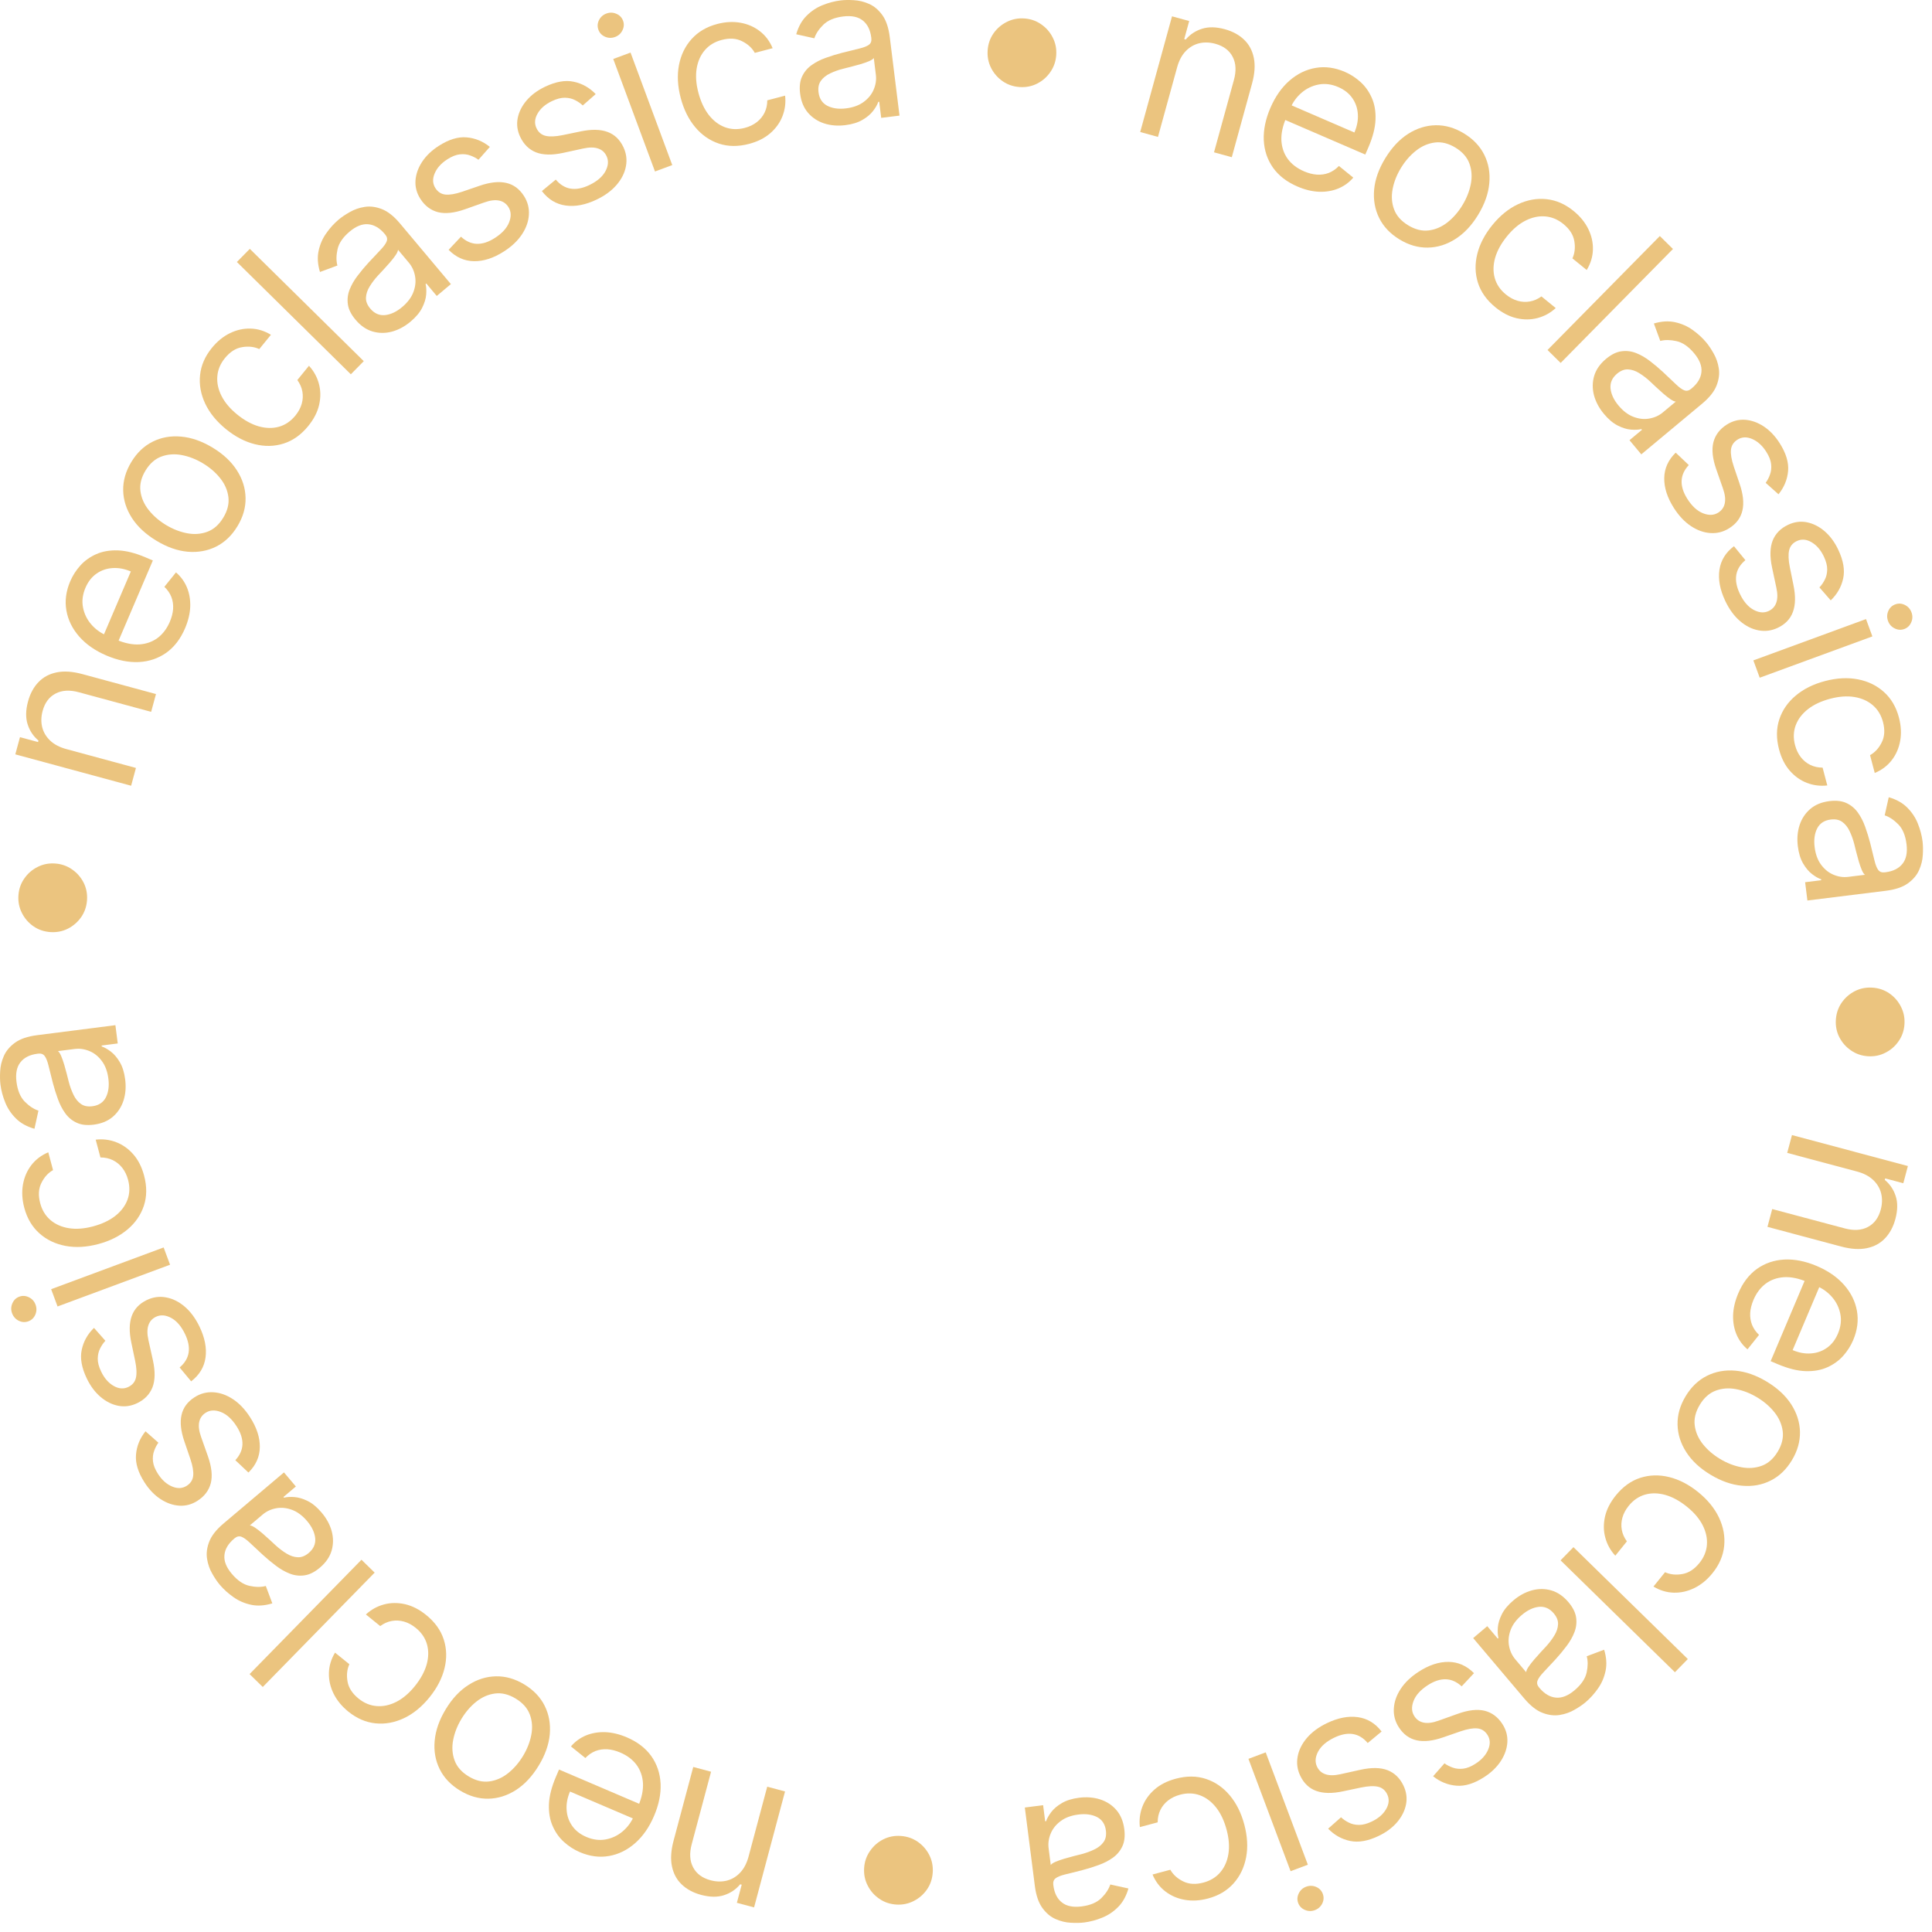 <?xml version="1.0" encoding="UTF-8"?> <svg xmlns="http://www.w3.org/2000/svg" width="154" height="154" viewBox="0 0 154 154" fill="none"><path d="M146.337 81.279C146.37 80.778 146.523 80.329 146.794 79.93C147.07 79.532 147.423 79.223 147.854 79.001C148.284 78.784 148.75 78.692 149.251 78.725C149.756 78.758 150.206 78.911 150.6 79.182C150.998 79.458 151.305 79.811 151.523 80.241C151.744 80.671 151.838 81.137 151.805 81.639C151.772 82.144 151.618 82.594 151.342 82.987C151.071 83.386 150.72 83.693 150.289 83.91C149.863 84.132 149.397 84.226 148.892 84.193C148.391 84.16 147.941 84.006 147.543 83.73C147.145 83.459 146.835 83.107 146.614 82.677C146.396 82.251 146.304 81.785 146.337 81.279Z" fill="#EBC47F"></path><path d="M148.018 93.381L142.459 91.897L142.838 90.478L152.079 92.944L151.713 94.316L150.269 93.93L150.237 94.051C150.649 94.393 150.938 94.822 151.105 95.339C151.276 95.858 151.268 96.466 151.082 97.164C150.915 97.789 150.64 98.303 150.258 98.703C149.881 99.105 149.398 99.367 148.811 99.49C148.228 99.614 147.544 99.571 146.757 99.361L140.885 97.793L141.264 96.374L147.04 97.915C147.766 98.109 148.382 98.071 148.888 97.803C149.397 97.535 149.74 97.072 149.916 96.414C150.037 95.961 150.047 95.53 149.945 95.12C149.843 94.715 149.631 94.359 149.308 94.054C148.986 93.749 148.556 93.525 148.018 93.381Z" fill="#EBC47F"></path><path d="M138.552 103.105C138.911 102.256 139.408 101.603 140.043 101.146C140.68 100.694 141.408 100.445 142.225 100.399C143.045 100.358 143.906 100.528 144.808 100.91C145.71 101.292 146.436 101.793 146.985 102.412C147.537 103.038 147.88 103.728 148.016 104.484C148.153 105.246 148.054 106.024 147.718 106.819C147.524 107.278 147.255 107.699 146.913 108.082C146.571 108.464 146.15 108.766 145.651 108.988C145.155 109.211 144.581 109.313 143.926 109.293C143.272 109.273 142.534 109.089 141.712 108.742L141.139 108.499L144.011 101.709L145.181 102.203L142.891 107.617C143.388 107.828 143.873 107.916 144.347 107.882C144.82 107.852 145.246 107.703 145.625 107.435C146.002 107.171 146.295 106.794 146.502 106.305C146.73 105.766 146.793 105.243 146.692 104.736C146.593 104.234 146.376 103.789 146.041 103.399C145.705 103.009 145.295 102.712 144.809 102.506L144.029 102.176C143.364 101.895 142.751 101.771 142.192 101.805C141.634 101.844 141.148 102.019 140.732 102.33C140.321 102.643 139.999 103.072 139.768 103.619C139.618 103.975 139.531 104.317 139.509 104.646C139.49 104.98 139.537 105.295 139.651 105.591C139.768 105.889 139.955 106.16 140.213 106.404L139.293 107.556C138.907 107.231 138.615 106.834 138.416 106.367C138.221 105.901 138.131 105.39 138.146 104.833C138.164 104.277 138.3 103.701 138.552 103.105Z" fill="#EBC47F"></path><path d="M134.357 111.3C134.802 110.559 135.368 110.016 136.056 109.669C136.742 109.325 137.496 109.187 138.317 109.255C139.137 109.325 139.97 109.615 140.817 110.124C141.671 110.637 142.323 111.24 142.774 111.932C143.223 112.628 143.457 113.359 143.476 114.126C143.493 114.896 143.279 115.651 142.834 116.392C142.389 117.132 141.824 117.674 141.138 118.017C140.45 118.364 139.695 118.501 138.872 118.428C138.047 118.359 137.207 118.067 136.353 117.554C135.506 117.046 134.86 116.444 134.415 115.751C133.967 115.061 133.735 114.33 133.719 113.56C133.7 112.793 133.913 112.04 134.357 111.3ZM135.489 111.979C135.151 112.542 135.017 113.091 135.088 113.627C135.158 114.163 135.375 114.659 135.74 115.116C136.105 115.573 136.562 115.965 137.11 116.295C137.658 116.624 138.221 116.843 138.799 116.953C139.377 117.063 139.921 117.024 140.431 116.837C140.941 116.649 141.364 116.274 141.702 115.712C142.04 115.15 142.172 114.599 142.098 114.061C142.024 113.523 141.803 113.024 141.435 112.566C141.066 112.107 140.608 111.713 140.06 111.384C139.512 111.055 138.951 110.836 138.376 110.728C137.802 110.62 137.261 110.661 136.755 110.851C136.249 111.041 135.827 111.417 135.489 111.979Z" fill="#EBC47F"></path><path d="M128.797 119.201C129.361 118.504 130.011 118.036 130.747 117.799C131.484 117.562 132.25 117.541 133.047 117.737C133.845 117.933 134.614 118.331 135.357 118.932C136.112 119.542 136.666 120.22 137.02 120.965C137.374 121.716 137.512 122.473 137.433 123.237C137.355 124.007 137.045 124.728 136.502 125.399C136.079 125.922 135.601 126.315 135.068 126.578C134.535 126.841 133.986 126.966 133.421 126.952C132.855 126.938 132.314 126.775 131.797 126.464L132.721 125.321C133.131 125.508 133.587 125.557 134.092 125.468C134.596 125.385 135.052 125.092 135.46 124.588C135.82 124.143 136.019 123.658 136.058 123.135C136.098 122.617 135.984 122.095 135.716 121.568C135.448 121.047 135.033 120.56 134.472 120.106C133.897 119.641 133.323 119.327 132.751 119.163C132.176 119.003 131.637 118.993 131.132 119.135C130.625 119.281 130.189 119.579 129.823 120.031C129.583 120.328 129.417 120.639 129.324 120.965C129.232 121.291 129.215 121.616 129.273 121.94C129.331 122.265 129.467 122.572 129.68 122.862L128.756 124.005C128.369 123.585 128.103 123.106 127.958 122.566C127.812 122.033 127.805 121.474 127.935 120.891C128.066 120.313 128.353 119.75 128.797 119.201Z" fill="#EBC47F"></path><path d="M133.508 133.294L124.393 124.375L125.42 123.324L134.536 132.243L133.508 133.294Z" fill="#EBC47F"></path><path d="M120.631 127.57C121.093 127.179 121.587 126.911 122.112 126.767C122.639 126.625 123.155 126.627 123.658 126.772C124.164 126.921 124.618 127.233 125.02 127.708C125.374 128.127 125.578 128.536 125.633 128.935C125.69 129.338 125.644 129.73 125.494 130.112C125.345 130.494 125.134 130.863 124.863 131.217C124.591 131.577 124.304 131.923 124.003 132.254C123.607 132.686 123.283 133.033 123.032 133.295C122.78 133.562 122.621 133.786 122.556 133.966C122.487 134.149 122.53 134.331 122.682 134.512L122.714 134.55C123.111 135.019 123.548 135.275 124.024 135.318C124.498 135.363 124.993 135.168 125.509 134.731C126.045 134.278 126.366 133.805 126.472 133.314C126.578 132.822 126.581 132.39 126.479 132.02L127.866 131.499C128.051 132.104 128.089 132.664 127.981 133.179C127.873 133.701 127.672 134.17 127.377 134.587C127.083 135.01 126.751 135.377 126.384 135.688C126.149 135.886 125.856 136.085 125.503 136.286C125.15 136.492 124.758 136.63 124.328 136.7C123.895 136.772 123.437 136.716 122.955 136.532C122.473 136.347 121.986 135.964 121.496 135.384L117.427 130.572L118.55 129.623L119.386 130.612L119.443 130.564C119.385 130.341 119.368 130.064 119.393 129.733C119.418 129.403 119.524 129.049 119.712 128.673C119.899 128.297 120.206 127.93 120.631 127.57ZM121.312 128.723C120.868 129.098 120.567 129.502 120.41 129.934C120.25 130.368 120.209 130.789 120.287 131.196C120.362 131.606 120.528 131.963 120.785 132.267L121.653 133.294C121.652 133.197 121.713 133.056 121.834 132.872C121.955 132.694 122.106 132.498 122.286 132.287C122.465 132.081 122.642 131.882 122.817 131.691C122.992 131.505 123.133 131.353 123.24 131.236C123.499 130.951 123.72 130.659 123.901 130.359C124.082 130.064 124.179 129.768 124.192 129.468C124.205 129.175 124.091 128.885 123.849 128.6C123.52 128.21 123.126 128.037 122.669 128.081C122.211 128.131 121.759 128.345 121.312 128.723Z" fill="#EBC47F"></path><path d="M114.233 141.586L115.139 140.555C115.328 140.695 115.547 140.808 115.795 140.895C116.043 140.987 116.319 141.016 116.623 140.982C116.928 140.948 117.259 140.815 117.618 140.583C118.11 140.265 118.446 139.887 118.627 139.449C118.807 139.016 118.786 138.627 118.563 138.282C118.364 137.975 118.096 137.805 117.758 137.772C117.42 137.738 116.976 137.815 116.425 138.003L115.043 138.481C114.212 138.772 113.505 138.851 112.921 138.719C112.339 138.592 111.866 138.247 111.503 137.686C111.206 137.226 111.072 136.729 111.103 136.195C111.13 135.663 111.311 135.141 111.646 134.627C111.982 134.114 112.461 133.655 113.085 133.252C113.904 132.722 114.697 132.461 115.464 132.47C116.231 132.478 116.907 132.778 117.492 133.369L116.51 134.419C116.118 134.059 115.698 133.871 115.248 133.855C114.794 133.842 114.315 133.999 113.809 134.326C113.234 134.698 112.857 135.115 112.676 135.578C112.495 136.046 112.515 136.453 112.739 136.798C112.919 137.077 113.167 137.247 113.484 137.309C113.804 137.375 114.196 137.324 114.661 137.157L116.203 136.605C117.051 136.303 117.766 136.224 118.348 136.367C118.928 136.516 119.398 136.867 119.756 137.421C120.049 137.875 120.181 138.358 120.152 138.871C120.12 139.386 119.946 139.886 119.632 140.371C119.314 140.859 118.873 141.285 118.308 141.65C117.513 142.164 116.777 142.393 116.098 142.338C115.416 142.284 114.794 142.034 114.233 141.586Z" fill="#EBC47F"></path><path d="M105.866 145.764L106.894 144.855C107.064 145.017 107.267 145.157 107.503 145.274C107.737 145.396 108.007 145.46 108.313 145.464C108.619 145.469 108.965 145.378 109.35 145.193C109.878 144.939 110.259 144.606 110.494 144.194C110.726 143.787 110.753 143.398 110.575 143.028C110.417 142.699 110.172 142.496 109.841 142.421C109.51 142.345 109.059 142.366 108.489 142.484L107.058 142.785C106.198 142.969 105.486 142.959 104.923 142.756C104.361 142.556 103.936 142.155 103.646 141.553C103.408 141.059 103.338 140.549 103.435 140.024C103.528 139.5 103.773 139.004 104.17 138.536C104.567 138.069 105.101 137.674 105.77 137.352C106.649 136.929 107.469 136.769 108.228 136.874C108.988 136.978 109.621 137.36 110.127 138.019L109.022 138.938C108.679 138.532 108.285 138.293 107.84 138.221C107.392 138.151 106.897 138.247 106.354 138.508C105.737 138.805 105.31 139.172 105.073 139.608C104.835 140.05 104.804 140.456 104.983 140.827C105.127 141.126 105.352 141.326 105.659 141.427C105.967 141.532 106.363 141.531 106.845 141.423L108.444 141.068C109.323 140.876 110.042 140.886 110.601 141.101C111.159 141.321 111.581 141.728 111.867 142.323C112.101 142.81 112.172 143.305 112.078 143.811C111.982 144.318 111.747 144.793 111.375 145.235C110.998 145.678 110.507 146.046 109.901 146.338C109.049 146.748 108.289 146.883 107.623 146.743C106.953 146.605 106.367 146.279 105.866 145.764Z" fill="#EBC47F"></path><path d="M100.889 139.681L104.249 148.636L102.873 149.153L99.513 140.198L100.889 139.681ZM104.109 150.391C104.377 150.291 104.643 150.295 104.906 150.405C105.165 150.516 105.343 150.7 105.439 150.957C105.535 151.213 105.522 151.468 105.4 151.723C105.274 151.978 105.078 152.156 104.809 152.257C104.541 152.358 104.278 152.352 104.019 152.241C103.756 152.131 103.576 151.948 103.48 151.692C103.384 151.435 103.398 151.179 103.524 150.923C103.646 150.669 103.841 150.492 104.109 150.391Z" fill="#EBC47F"></path><path d="M93.722 141.781C94.589 141.549 95.389 141.555 96.124 141.797C96.859 142.039 97.491 142.474 98.019 143.102C98.548 143.73 98.935 144.505 99.182 145.428C99.432 146.366 99.481 147.241 99.328 148.051C99.171 148.866 98.836 149.559 98.323 150.13C97.806 150.706 97.131 151.105 96.297 151.328C95.647 151.502 95.029 151.538 94.444 151.436C93.858 151.335 93.341 151.112 92.892 150.767C92.444 150.423 92.102 149.973 91.868 149.417L93.288 149.038C93.508 149.43 93.849 149.739 94.308 149.964C94.765 150.194 95.306 150.226 95.932 150.059C96.486 149.911 96.932 149.637 97.272 149.237C97.609 148.842 97.825 148.353 97.918 147.769C98.009 147.191 97.961 146.553 97.775 145.855C97.584 145.141 97.306 144.549 96.94 144.08C96.57 143.611 96.139 143.286 95.648 143.103C95.153 142.922 94.624 142.906 94.063 143.056C93.694 143.155 93.376 143.308 93.109 143.517C92.843 143.725 92.638 143.978 92.493 144.274C92.349 144.571 92.278 144.899 92.279 145.259L90.859 145.638C90.794 145.072 90.861 144.527 91.061 144.005C91.259 143.489 91.582 143.033 92.031 142.638C92.477 142.249 93.04 141.963 93.722 141.781Z" fill="#EBC47F"></path><path d="M86.009 143.299C86.61 143.222 87.17 143.266 87.689 143.43C88.209 143.598 88.64 143.879 88.984 144.275C89.328 144.675 89.539 145.183 89.618 145.801C89.688 146.344 89.637 146.799 89.466 147.164C89.296 147.533 89.043 147.837 88.71 148.076C88.376 148.316 88 148.51 87.579 148.66C87.156 148.815 86.727 148.949 86.294 149.063C85.727 149.211 85.266 149.327 84.913 149.409C84.556 149.497 84.301 149.599 84.148 149.714C83.992 149.831 83.928 150.006 83.958 150.241L83.965 150.29C84.043 150.9 84.27 151.352 84.647 151.647C85.019 151.942 85.541 152.047 86.212 151.962C86.908 151.873 87.434 151.65 87.791 151.295C88.147 150.94 88.383 150.579 88.5 150.213L89.947 150.53C89.773 151.138 89.501 151.629 89.13 152.003C88.756 152.381 88.332 152.666 87.858 152.856C87.381 153.051 86.904 153.179 86.426 153.24C86.121 153.279 85.766 153.287 85.362 153.263C84.953 153.244 84.55 153.147 84.151 152.972C83.747 152.798 83.394 152.502 83.089 152.085C82.785 151.667 82.584 151.082 82.488 150.328L81.689 144.078L83.147 143.891L83.311 145.176L83.385 145.166C83.457 144.948 83.594 144.707 83.794 144.442C83.995 144.178 84.276 143.939 84.638 143.726C85 143.512 85.457 143.37 86.009 143.299ZM85.954 144.637C85.377 144.711 84.906 144.886 84.54 145.163C84.169 145.441 83.906 145.772 83.75 146.156C83.59 146.54 83.535 146.93 83.586 147.325L83.756 148.66C83.808 148.578 83.936 148.492 84.138 148.404C84.336 148.32 84.569 148.238 84.835 148.158C85.097 148.082 85.354 148.012 85.605 147.946C85.852 147.885 86.053 147.834 86.207 147.794C86.579 147.696 86.923 147.57 87.238 147.417C87.55 147.268 87.793 147.072 87.967 146.828C88.137 146.589 88.198 146.284 88.151 145.913C88.086 145.407 87.85 145.048 87.442 144.836C87.031 144.629 86.534 144.563 85.954 144.637Z" fill="#EBC47F"></path><path d="M71.794 146.344C72.295 146.377 72.745 146.529 73.143 146.801C73.541 147.076 73.851 147.429 74.072 147.86C74.289 148.29 74.381 148.756 74.349 149.257C74.315 149.763 74.163 150.212 73.892 150.606C73.616 151.004 73.263 151.312 72.833 151.529C72.402 151.75 71.936 151.845 71.435 151.812C70.93 151.778 70.48 151.624 70.086 151.349C69.688 151.077 69.38 150.726 69.163 150.296C68.942 149.869 68.847 149.404 68.88 148.898C68.913 148.397 69.068 147.947 69.344 147.549C69.615 147.151 69.966 146.841 70.397 146.62C70.823 146.403 71.289 146.311 71.794 146.344Z" fill="#EBC47F"></path><path d="M59.671 147.978L61.155 142.419L62.575 142.798L60.108 152.039L58.736 151.673L59.122 150.229L59.002 150.197C58.66 150.609 58.23 150.898 57.713 151.065C57.195 151.236 56.587 151.228 55.889 151.042C55.263 150.875 54.75 150.6 54.349 150.219C53.947 149.841 53.685 149.358 53.562 148.771C53.439 148.188 53.482 147.504 53.692 146.717L55.259 140.846L56.679 141.225L55.137 147C54.943 147.726 54.981 148.342 55.25 148.848C55.518 149.357 55.98 149.7 56.638 149.876C57.091 149.997 57.523 150.007 57.932 149.905C58.338 149.803 58.693 149.591 58.998 149.268C59.303 148.946 59.528 148.516 59.671 147.978Z" fill="#EBC47F"></path><path d="M49.964 138.483C50.811 138.845 51.462 139.345 51.917 139.982C52.367 140.621 52.613 141.349 52.656 142.166C52.694 142.986 52.52 143.847 52.135 144.747C51.75 145.648 51.247 146.372 50.625 146.919C49.998 147.468 49.306 147.809 48.549 147.941C47.787 148.076 47.009 147.974 46.215 147.635C45.757 147.439 45.338 147.169 44.956 146.826C44.575 146.482 44.274 146.06 44.055 145.56C43.833 145.064 43.734 144.489 43.756 143.834C43.778 143.18 43.965 142.443 44.316 141.622L44.56 141.05L51.34 143.947L50.841 145.115L45.435 142.805C45.223 143.301 45.133 143.786 45.165 144.261C45.194 144.733 45.341 145.16 45.607 145.54C45.87 145.918 46.245 146.212 46.734 146.421C47.272 146.651 47.795 146.716 48.303 146.617C48.804 146.52 49.251 146.305 49.642 145.971C50.033 145.637 50.332 145.227 50.539 144.742L50.872 143.964C51.156 143.3 51.282 142.688 51.251 142.128C51.214 141.57 51.04 141.083 50.731 140.666C50.42 140.254 49.991 139.93 49.445 139.697C49.09 139.545 48.748 139.458 48.42 139.435C48.085 139.414 47.77 139.46 47.474 139.572C47.176 139.689 46.904 139.875 46.659 140.132L45.51 139.207C45.837 138.823 46.234 138.533 46.702 138.335C47.169 138.142 47.68 138.054 48.237 138.07C48.793 138.091 49.368 138.229 49.964 138.483Z" fill="#EBC47F"></path><path d="M41.794 134.267C42.532 134.715 43.074 135.283 43.418 135.972C43.759 136.659 43.894 137.413 43.824 138.235C43.75 139.054 43.457 139.886 42.945 140.731C42.429 141.583 41.824 142.234 41.13 142.682C40.433 143.128 39.701 143.359 38.934 143.375C38.163 143.389 37.409 143.173 36.67 142.725C35.932 142.278 35.392 141.711 35.051 141.024C34.707 140.334 34.572 139.578 34.648 138.756C34.721 137.931 35.015 137.092 35.532 136.24C36.043 135.395 36.647 134.751 37.342 134.309C38.034 133.864 38.765 133.634 39.535 133.62C40.302 133.604 41.055 133.82 41.794 134.267ZM41.11 135.397C40.549 135.057 40 134.921 39.464 134.989C38.927 135.057 38.43 135.273 37.972 135.636C37.514 136 37.12 136.455 36.788 137.002C36.457 137.548 36.236 138.111 36.123 138.688C36.011 139.266 36.048 139.81 36.234 140.321C36.42 140.831 36.793 141.256 37.354 141.596C37.915 141.936 38.465 142.07 39.004 141.998C39.542 141.926 40.041 141.707 40.502 141.34C40.962 140.973 41.357 140.516 41.688 139.97C42.02 139.423 42.24 138.862 42.35 138.288C42.46 137.714 42.421 137.174 42.233 136.667C42.045 136.16 41.671 135.736 41.11 135.397Z" fill="#EBC47F"></path><path d="M33.968 128.731C34.666 129.295 35.133 129.945 35.37 130.681C35.608 131.418 35.628 132.184 35.432 132.981C35.236 133.779 34.838 134.548 34.238 135.291C33.627 136.046 32.949 136.601 32.204 136.954C31.454 137.308 30.696 137.446 29.932 137.367C29.163 137.289 28.442 136.979 27.77 136.436C27.247 136.013 26.855 135.535 26.591 135.002C26.328 134.469 26.204 133.92 26.218 133.355C26.232 132.789 26.394 132.248 26.706 131.731L27.848 132.655C27.662 133.065 27.613 133.521 27.701 134.026C27.784 134.53 28.078 134.986 28.581 135.394C29.026 135.754 29.511 135.953 30.035 135.992C30.553 136.032 31.075 135.918 31.601 135.65C32.122 135.382 32.609 134.967 33.064 134.406C33.528 133.831 33.842 133.258 34.006 132.685C34.167 132.11 34.176 131.571 34.034 131.066C33.889 130.559 33.59 130.123 33.138 129.757C32.841 129.517 32.53 129.351 32.205 129.258C31.879 129.166 31.554 129.149 31.229 129.207C30.905 129.265 30.598 129.401 30.307 129.614L29.165 128.69C29.584 128.303 30.064 128.037 30.603 127.892C31.137 127.746 31.695 127.739 32.279 127.869C32.856 128 33.42 128.287 33.968 128.731Z" fill="#EBC47F"></path><path d="M19.894 133.442L28.813 124.327L29.863 125.354L20.945 134.47L19.894 133.442Z" fill="#EBC47F"></path><path d="M25.636 120.569C26.028 121.032 26.296 121.526 26.44 122.05C26.581 122.578 26.579 123.093 26.434 123.596C26.286 124.102 25.974 124.556 25.498 124.958C25.08 125.312 24.671 125.516 24.271 125.571C23.869 125.629 23.477 125.583 23.095 125.433C22.712 125.283 22.344 125.073 21.99 124.801C21.63 124.53 21.284 124.243 20.953 123.941C20.521 123.546 20.174 123.222 19.912 122.97C19.644 122.718 19.421 122.559 19.24 122.494C19.058 122.426 18.876 122.468 18.695 122.621L18.657 122.653C18.188 123.05 17.932 123.486 17.889 123.963C17.843 124.436 18.039 124.931 18.476 125.448C18.929 125.984 19.401 126.305 19.893 126.411C20.385 126.517 20.816 126.519 21.187 126.418L21.707 127.804C21.103 127.989 20.543 128.028 20.027 127.92C19.506 127.811 19.037 127.61 18.62 127.316C18.197 127.021 17.83 126.69 17.519 126.322C17.321 126.088 17.121 125.794 16.921 125.441C16.715 125.088 16.577 124.697 16.507 124.267C16.434 123.834 16.49 123.376 16.675 122.893C16.86 122.411 17.242 121.925 17.823 121.434L22.635 117.366L23.584 118.488L22.595 119.324L22.643 119.381C22.866 119.324 23.142 119.307 23.473 119.332C23.804 119.357 24.157 119.463 24.534 119.65C24.91 119.838 25.277 120.144 25.636 120.569ZM24.483 121.25C24.108 120.806 23.705 120.506 23.273 120.349C22.839 120.189 22.418 120.148 22.011 120.225C21.601 120.3 21.244 120.466 20.94 120.723L19.913 121.592C20.01 121.591 20.151 121.651 20.335 121.773C20.513 121.894 20.708 122.044 20.92 122.224C21.126 122.403 21.325 122.58 21.516 122.756C21.702 122.93 21.854 123.071 21.971 123.178C22.256 123.438 22.548 123.658 22.848 123.839C23.142 124.02 23.439 124.117 23.738 124.13C24.032 124.143 24.321 124.029 24.607 123.788C24.997 123.458 25.169 123.065 25.125 122.607C25.075 122.15 24.861 121.697 24.483 121.25Z" fill="#EBC47F"></path><path d="M11.599 114.089L12.626 114.998C12.486 115.187 12.372 115.405 12.285 115.654C12.192 115.901 12.162 116.177 12.194 116.481C12.227 116.786 12.358 117.118 12.589 117.478C12.905 117.971 13.282 118.308 13.72 118.491C14.152 118.673 14.541 118.652 14.887 118.431C15.195 118.233 15.366 117.966 15.4 117.628C15.435 117.29 15.36 116.845 15.174 116.294L14.701 114.91C14.414 114.079 14.337 113.371 14.47 112.787C14.6 112.205 14.947 111.734 15.509 111.373C15.97 111.078 16.468 110.946 17.002 110.978C17.533 111.007 18.055 111.19 18.567 111.528C19.08 111.865 19.536 112.346 19.938 112.972C20.464 113.793 20.722 114.587 20.711 115.353C20.7 116.12 20.397 116.795 19.804 117.377L18.758 116.392C19.119 116.002 19.309 115.582 19.326 115.132C19.341 114.679 19.186 114.199 18.861 113.692C18.491 113.115 18.075 112.736 17.613 112.554C17.145 112.371 16.738 112.39 16.392 112.612C16.113 112.791 15.942 113.039 15.878 113.356C15.812 113.675 15.861 114.067 16.027 114.533L16.573 116.077C16.871 116.926 16.948 117.641 16.803 118.223C16.652 118.803 16.299 119.271 15.743 119.627C15.289 119.919 14.806 120.049 14.293 120.018C13.777 119.983 13.278 119.808 12.794 119.492C12.308 119.173 11.883 118.73 11.52 118.164C11.009 117.367 10.783 116.63 10.841 115.951C10.896 115.269 11.149 114.648 11.599 114.089Z" fill="#EBC47F"></path><path d="M7.492 105.846L8.401 106.874C8.239 107.044 8.099 107.247 7.982 107.483C7.86 107.717 7.797 107.987 7.792 108.293C7.787 108.599 7.878 108.945 8.063 109.33C8.317 109.858 8.65 110.239 9.063 110.474C9.469 110.706 9.858 110.733 10.228 110.555C10.557 110.397 10.76 110.152 10.835 109.821C10.911 109.489 10.89 109.039 10.772 108.469L10.471 107.038C10.287 106.178 10.297 105.466 10.5 104.903C10.7 104.341 11.101 103.916 11.703 103.626C12.197 103.388 12.707 103.318 13.232 103.415C13.757 103.508 14.252 103.753 14.72 104.15C15.187 104.547 15.582 105.081 15.904 105.75C16.327 106.629 16.487 107.449 16.383 108.208C16.278 108.968 15.896 109.601 15.237 110.107L14.318 109.002C14.724 108.659 14.963 108.265 15.035 107.82C15.105 107.372 15.009 106.877 14.748 106.334C14.451 105.717 14.084 105.29 13.648 105.053C13.206 104.815 12.8 104.784 12.429 104.962C12.13 105.107 11.93 105.332 11.829 105.639C11.724 105.947 11.725 106.343 11.833 106.825L12.188 108.423C12.38 109.303 12.37 110.022 12.155 110.581C11.935 111.139 11.528 111.561 10.933 111.847C10.447 112.081 9.951 112.151 9.445 112.058C8.938 111.962 8.463 111.727 8.022 111.355C7.578 110.978 7.21 110.487 6.919 109.881C6.508 109.028 6.373 108.269 6.513 107.603C6.651 106.933 6.977 106.347 7.492 105.846Z" fill="#EBC47F"></path><path d="M13.555 100.812L4.588 104.139L4.077 102.761L13.044 99.435L13.555 100.812ZM2.833 103.993C2.933 104.261 2.927 104.527 2.816 104.789C2.704 105.048 2.52 105.225 2.263 105.32C2.006 105.415 1.751 105.402 1.497 105.279C1.242 105.152 1.065 104.954 0.965 104.686C0.865 104.417 0.872 104.154 0.984 103.895C1.095 103.633 1.278 103.454 1.535 103.358C1.792 103.263 2.048 103.279 2.303 103.406C2.557 103.528 2.734 103.724 2.833 103.993Z" fill="#EBC47F"></path><path d="M11.485 93.705C11.716 94.571 11.711 95.372 11.469 96.106C11.226 96.841 10.791 97.473 10.163 98.002C9.535 98.53 8.76 98.918 7.838 99.164C6.899 99.414 6.025 99.463 5.215 99.31C4.4 99.153 3.707 98.819 3.135 98.305C2.559 97.789 2.16 97.113 1.937 96.279C1.764 95.629 1.728 95.011 1.829 94.426C1.931 93.84 2.154 93.323 2.498 92.874C2.842 92.426 3.293 92.085 3.849 91.85L4.228 93.27C3.835 93.491 3.527 93.831 3.301 94.291C3.071 94.747 3.039 95.289 3.206 95.914C3.354 96.468 3.628 96.915 4.028 97.255C4.423 97.592 4.912 97.807 5.496 97.901C6.074 97.991 6.713 97.943 7.41 97.757C8.124 97.566 8.716 97.288 9.186 96.922C9.654 96.552 9.979 96.122 10.162 95.63C10.343 95.135 10.359 94.607 10.209 94.045C10.111 93.676 9.957 93.358 9.749 93.092C9.54 92.825 9.287 92.62 8.991 92.475C8.695 92.331 8.366 92.26 8.006 92.261L7.627 90.842C8.194 90.776 8.738 90.844 9.26 91.044C9.777 91.241 10.232 91.564 10.627 92.013C11.017 92.459 11.303 93.023 11.485 93.705Z" fill="#EBC47F"></path><path d="M9.977 86.037C10.054 86.638 10.011 87.198 9.847 87.717C9.679 88.237 9.397 88.668 9.001 89.012C8.602 89.356 8.093 89.567 7.475 89.646C6.932 89.716 6.478 89.665 6.113 89.494C5.743 89.323 5.439 89.072 5.2 88.738C4.961 88.404 4.766 88.028 4.616 87.607C4.461 87.183 4.327 86.755 4.213 86.322C4.065 85.755 3.95 85.294 3.867 84.941C3.779 84.584 3.678 84.329 3.562 84.176C3.446 84.02 3.27 83.956 3.036 83.986L2.986 83.993C2.377 84.07 1.924 84.298 1.629 84.675C1.334 85.047 1.229 85.569 1.315 86.24C1.404 86.936 1.626 87.462 1.981 87.819C2.336 88.175 2.697 88.411 3.064 88.528L2.746 89.975C2.138 89.801 1.647 89.529 1.274 89.158C0.895 88.784 0.611 88.36 0.42 87.886C0.225 87.409 0.097 86.932 0.036 86.454C-0.003 86.149 -0.01 85.794 0.013 85.39C0.032 84.981 0.129 84.578 0.304 84.179C0.479 83.775 0.775 83.422 1.192 83.117C1.609 82.813 2.194 82.612 2.948 82.516L9.199 81.717L9.385 83.174L8.1 83.339L8.11 83.413C8.328 83.485 8.57 83.622 8.834 83.823C9.098 84.023 9.337 84.304 9.551 84.666C9.764 85.028 9.907 85.485 9.977 86.037ZM8.639 85.982C8.566 85.405 8.39 84.934 8.113 84.568C7.836 84.197 7.505 83.934 7.121 83.778C6.736 83.618 6.346 83.563 5.951 83.614L4.617 83.784C4.699 83.836 4.784 83.964 4.873 84.166C4.957 84.364 5.039 84.597 5.119 84.862C5.194 85.125 5.265 85.382 5.33 85.633C5.391 85.88 5.442 86.081 5.482 86.235C5.58 86.607 5.706 86.951 5.859 87.266C6.008 87.578 6.204 87.821 6.448 87.995C6.688 88.165 6.993 88.226 7.363 88.179C7.87 88.114 8.229 87.878 8.44 87.47C8.647 87.058 8.713 86.562 8.639 85.982Z" fill="#EBC47F"></path><path d="M6.936 71.753C6.901 72.254 6.747 72.703 6.474 73.1C6.196 73.497 5.842 73.805 5.411 74.025C4.979 74.241 4.513 74.331 4.012 74.296C3.507 74.261 3.058 74.107 2.665 73.834C2.268 73.557 1.962 73.203 1.746 72.772C1.527 72.34 1.434 71.874 1.469 71.373C1.504 70.868 1.66 70.419 1.937 70.026C2.21 69.629 2.563 69.322 2.994 69.107C3.421 68.887 3.887 68.794 4.392 68.83C4.894 68.865 5.343 69.021 5.739 69.298C6.137 69.571 6.445 69.923 6.665 70.355C6.88 70.782 6.971 71.248 6.936 71.753Z" fill="#EBC47F"></path><path d="M5.283 59.708L10.836 61.213L10.452 62.631L1.221 60.13L1.592 58.759L3.034 59.15L3.067 59.03C2.657 58.686 2.369 58.256 2.204 57.738C2.035 57.219 2.045 56.611 2.234 55.914C2.403 55.289 2.68 54.777 3.063 54.377C3.443 53.977 3.926 53.717 4.514 53.596C5.097 53.475 5.781 53.52 6.567 53.733L12.433 55.323L12.048 56.741L6.279 55.178C5.553 54.981 4.937 55.016 4.431 55.283C3.92 55.549 3.575 56.011 3.397 56.668C3.275 57.121 3.263 57.552 3.363 57.962C3.464 58.367 3.675 58.724 3.996 59.03C4.317 59.336 4.746 59.562 5.283 59.708Z" fill="#EBC47F"></path><path d="M14.751 50.08C14.389 50.928 13.889 51.579 13.252 52.033C12.614 52.483 11.885 52.729 11.068 52.772C10.248 52.81 9.387 52.637 8.487 52.252C7.586 51.867 6.862 51.363 6.315 50.741C5.766 50.114 5.425 49.422 5.293 48.665C5.158 47.904 5.26 47.126 5.599 46.332C5.795 45.873 6.065 45.454 6.408 45.072C6.752 44.691 7.174 44.391 7.674 44.171C8.17 43.95 8.745 43.85 9.4 43.872C10.054 43.895 10.791 44.081 11.612 44.432L12.184 44.676L9.287 51.456L8.119 50.957L10.429 45.552C9.933 45.34 9.448 45.249 8.973 45.282C8.501 45.31 8.074 45.457 7.694 45.724C7.316 45.986 7.022 46.362 6.813 46.85C6.583 47.389 6.518 47.911 6.617 48.419C6.714 48.921 6.929 49.367 7.263 49.758C7.597 50.149 8.007 50.448 8.492 50.656L9.27 50.988C9.934 51.272 10.546 51.398 11.106 51.367C11.664 51.33 12.151 51.156 12.568 50.847C12.98 50.536 13.304 50.107 13.537 49.561C13.689 49.206 13.776 48.864 13.799 48.536C13.82 48.202 13.774 47.886 13.662 47.59C13.545 47.292 13.359 47.02 13.102 46.775L14.027 45.626C14.411 45.953 14.701 46.35 14.899 46.819C15.092 47.285 15.181 47.797 15.164 48.354C15.143 48.909 15.005 49.485 14.751 50.08Z" fill="#EBC47F"></path><path d="M18.927 41.947C18.479 42.686 17.911 43.227 17.222 43.572C16.535 43.913 15.781 44.048 14.959 43.978C14.14 43.904 13.308 43.611 12.463 43.099C11.611 42.583 10.96 41.978 10.512 41.284C10.066 40.587 9.835 39.854 9.819 39.088C9.805 38.317 10.021 37.563 10.469 36.824C10.916 36.086 11.483 35.546 12.17 35.205C12.86 34.86 13.616 34.726 14.438 34.802C15.263 34.875 16.102 35.169 16.954 35.685C17.799 36.197 18.443 36.801 18.886 37.496C19.33 38.188 19.56 38.919 19.574 39.689C19.59 40.456 19.374 41.209 18.927 41.947ZM17.797 41.263C18.137 40.702 18.273 40.154 18.205 39.617C18.137 39.081 17.921 38.584 17.558 38.126C17.194 37.668 16.739 37.273 16.192 36.942C15.646 36.611 15.083 36.389 14.506 36.277C13.928 36.165 13.384 36.202 12.873 36.388C12.363 36.574 11.938 36.947 11.598 37.508C11.258 38.069 11.124 38.619 11.196 39.157C11.268 39.696 11.487 40.195 11.854 40.655C12.221 41.115 12.678 41.511 13.224 41.842C13.771 42.173 14.332 42.394 14.906 42.504C15.48 42.614 16.02 42.575 16.527 42.387C17.034 42.199 17.458 41.824 17.797 41.263Z" fill="#EBC47F"></path><path d="M24.57 33.959C24.003 34.654 23.352 35.119 22.614 35.353C21.877 35.588 21.11 35.606 20.314 35.407C19.517 35.208 18.749 34.807 18.009 34.204C17.256 33.59 16.704 32.911 16.353 32.165C16.002 31.413 15.867 30.655 15.948 29.891C16.029 29.122 16.342 28.402 16.887 27.733C17.312 27.211 17.792 26.82 18.326 26.559C18.86 26.298 19.409 26.175 19.974 26.191C20.54 26.207 21.08 26.372 21.596 26.685L20.668 27.825C20.259 27.636 19.802 27.585 19.298 27.672C18.793 27.753 18.336 28.045 17.927 28.547C17.565 28.991 17.363 29.475 17.323 29.999C17.281 30.516 17.393 31.039 17.66 31.566C17.926 32.088 18.338 32.577 18.898 33.033C19.471 33.5 20.044 33.816 20.615 33.982C21.19 34.145 21.729 34.156 22.234 34.016C22.742 33.873 23.179 33.575 23.546 33.125C23.788 32.829 23.955 32.518 24.049 32.193C24.142 31.867 24.161 31.543 24.104 31.218C24.047 30.893 23.912 30.585 23.7 30.294L24.628 29.155C25.013 29.576 25.278 30.056 25.421 30.596C25.564 31.131 25.57 31.689 25.438 32.272C25.305 32.849 25.016 33.411 24.57 33.959Z" fill="#EBC47F"></path><path d="M19.913 19.836L28.996 28.788L27.965 29.835L18.882 20.883L19.913 19.836Z" fill="#EBC47F"></path><path d="M32.726 25.636C32.262 26.025 31.767 26.291 31.242 26.434C30.714 26.573 30.198 26.57 29.696 26.422C29.19 26.272 28.737 25.959 28.337 25.482C27.985 25.062 27.782 24.652 27.729 24.253C27.672 23.85 27.72 23.458 27.871 23.076C28.023 22.695 28.234 22.327 28.507 21.974C28.78 21.614 29.068 21.27 29.371 20.94C29.768 20.509 30.093 20.163 30.346 19.902C30.599 19.636 30.758 19.413 30.824 19.233C30.893 19.05 30.852 18.868 30.699 18.687L30.667 18.649C30.272 18.178 29.837 17.921 29.36 17.876C28.887 17.829 28.391 18.023 27.873 18.457C27.336 18.908 27.013 19.38 26.905 19.871C26.797 20.363 26.794 20.794 26.894 21.165L25.505 21.68C25.322 21.075 25.286 20.515 25.395 20C25.506 19.479 25.709 19.011 26.005 18.595C26.301 18.173 26.633 17.807 27.002 17.497C27.238 17.3 27.532 17.102 27.885 16.903C28.239 16.698 28.631 16.561 29.061 16.493C29.495 16.422 29.953 16.48 30.434 16.666C30.916 16.852 31.401 17.237 31.889 17.819L35.94 22.646L34.814 23.591L33.982 22.598L33.924 22.646C33.981 22.869 33.997 23.146 33.971 23.477C33.945 23.808 33.838 24.161 33.649 24.536C33.459 24.912 33.152 25.278 32.726 25.636ZM32.049 24.48C32.494 24.107 32.796 23.704 32.955 23.273C33.116 22.84 33.159 22.419 33.083 22.012C33.01 21.601 32.845 21.244 32.589 20.938L31.724 19.908C31.724 20.005 31.663 20.146 31.541 20.33C31.42 20.508 31.269 20.702 31.088 20.913C30.908 21.119 30.73 21.317 30.554 21.508C30.379 21.692 30.238 21.844 30.13 21.961C29.87 22.245 29.648 22.536 29.466 22.835C29.284 23.129 29.186 23.425 29.171 23.725C29.157 24.018 29.271 24.308 29.511 24.594C29.839 24.985 30.232 25.16 30.689 25.117C31.147 25.069 31.601 24.857 32.049 24.48Z" fill="#EBC47F"></path><path d="M39.047 11.708L38.138 12.735C37.949 12.595 37.731 12.481 37.483 12.393C37.235 12.3 36.96 12.27 36.655 12.303C36.35 12.335 36.018 12.467 35.658 12.698C35.166 13.014 34.828 13.391 34.645 13.829C34.464 14.261 34.484 14.65 34.706 14.996C34.903 15.303 35.17 15.475 35.508 15.509C35.846 15.544 36.291 15.468 36.843 15.282L38.226 14.809C39.058 14.522 39.766 14.446 40.349 14.579C40.931 14.709 41.402 15.056 41.763 15.618C42.059 16.079 42.19 16.577 42.158 17.111C42.129 17.642 41.946 18.164 41.609 18.676C41.271 19.188 40.79 19.645 40.164 20.046C39.343 20.573 38.549 20.831 37.783 20.82C37.016 20.808 36.341 20.506 35.759 19.913L36.745 18.867C37.134 19.228 37.554 19.418 38.004 19.435C38.458 19.45 38.938 19.295 39.444 18.97C40.021 18.6 40.4 18.184 40.582 17.722C40.766 17.254 40.746 16.847 40.524 16.501C40.345 16.222 40.097 16.05 39.78 15.987C39.461 15.921 39.069 15.97 38.603 16.136L37.059 16.682C36.21 16.98 35.495 17.057 34.914 16.912C34.334 16.761 33.865 16.408 33.509 15.852C33.218 15.398 33.087 14.914 33.118 14.401C33.153 13.886 33.328 13.386 33.644 12.903C33.964 12.417 34.406 11.992 34.972 11.629C35.769 11.118 36.507 10.891 37.185 10.949C37.867 11.005 38.488 11.258 39.047 11.708Z" fill="#EBC47F"></path><path d="M47.483 7.5L46.452 8.406C46.283 8.243 46.08 8.102 45.845 7.985C45.611 7.861 45.341 7.797 45.035 7.791C44.729 7.785 44.383 7.875 43.996 8.059C43.468 8.31 43.086 8.642 42.85 9.054C42.616 9.46 42.587 9.848 42.764 10.219C42.921 10.549 43.165 10.752 43.496 10.829C43.827 10.906 44.278 10.886 44.848 10.771L46.28 10.475C47.141 10.294 47.853 10.306 48.415 10.512C48.976 10.714 49.4 11.116 49.688 11.72C49.923 12.214 49.992 12.724 49.893 13.25C49.797 13.774 49.551 14.268 49.152 14.734C48.753 15.2 48.218 15.593 47.548 15.913C46.667 16.333 45.847 16.489 45.088 16.382C44.328 16.275 43.697 15.891 43.193 15.229L44.302 14.315C44.644 14.722 45.036 14.962 45.481 15.036C45.929 15.107 46.425 15.014 46.968 14.755C47.586 14.46 48.014 14.095 48.253 13.659C48.493 13.218 48.525 12.812 48.348 12.441C48.205 12.141 47.981 11.94 47.674 11.838C47.366 11.732 46.971 11.732 46.488 11.838L44.888 12.186C44.008 12.376 43.289 12.362 42.73 12.146C42.174 11.924 41.753 11.515 41.469 10.919C41.237 10.432 41.169 9.936 41.263 9.43C41.362 8.924 41.599 8.45 41.973 8.009C42.35 7.567 42.843 7.201 43.45 6.912C44.304 6.505 45.064 6.372 45.73 6.515C46.4 6.655 46.984 6.984 47.483 7.5Z" fill="#EBC47F"></path><path d="M52.209 13.669L48.882 4.701L50.26 4.19L53.586 13.158L52.209 13.669ZM49.028 2.947C48.76 3.047 48.494 3.041 48.232 2.93C47.973 2.818 47.796 2.634 47.701 2.377C47.606 2.12 47.619 1.864 47.742 1.611C47.869 1.356 48.067 1.178 48.335 1.079C48.604 0.979 48.867 0.985 49.126 1.098C49.388 1.208 49.567 1.392 49.663 1.649C49.758 1.906 49.742 2.162 49.615 2.417C49.492 2.671 49.297 2.847 49.028 2.947Z" fill="#EBC47F"></path><path d="M59.704 11.47C58.836 11.698 58.036 11.69 57.302 11.445C56.568 11.2 55.938 10.763 55.412 10.133C54.885 9.503 54.501 8.726 54.258 7.803C54.011 6.863 53.966 5.989 54.122 5.179C54.282 4.365 54.619 3.673 55.135 3.104C55.654 2.53 56.331 2.133 57.166 1.913C57.816 1.742 58.434 1.709 59.019 1.812C59.604 1.916 60.121 2.141 60.568 2.487C61.015 2.833 61.355 3.284 61.587 3.842L60.166 4.215C59.947 3.822 59.608 3.512 59.149 3.285C58.693 3.053 58.152 3.019 57.525 3.184C56.971 3.329 56.523 3.602 56.182 4C55.843 4.394 55.626 4.883 55.53 5.466C55.438 6.044 55.483 6.682 55.667 7.381C55.855 8.095 56.131 8.688 56.495 9.159C56.863 9.629 57.292 9.956 57.783 10.14C58.278 10.324 58.806 10.341 59.368 10.194C59.737 10.097 60.056 9.944 60.323 9.737C60.59 9.529 60.797 9.277 60.942 8.982C61.088 8.686 61.16 8.358 61.16 7.997L62.581 7.624C62.644 8.191 62.575 8.735 62.373 9.256C62.174 9.772 61.849 10.226 61.398 10.619C60.951 11.007 60.386 11.291 59.704 11.47Z" fill="#EBC47F"></path><path d="M67.377 9.976C66.775 10.051 66.215 10.005 65.697 9.839C65.178 9.669 64.748 9.386 64.406 8.989C64.063 8.588 63.854 8.079 63.777 7.461C63.71 6.917 63.762 6.463 63.934 6.099C64.106 5.73 64.359 5.427 64.694 5.189C65.028 4.951 65.406 4.757 65.827 4.609C66.251 4.456 66.68 4.323 67.114 4.211C67.681 4.065 68.142 3.952 68.496 3.87C68.853 3.784 69.109 3.684 69.262 3.568C69.419 3.453 69.483 3.277 69.454 3.043L69.448 2.993C69.372 2.383 69.147 1.93 68.771 1.634C68.4 1.337 67.878 1.23 67.207 1.313C66.51 1.4 65.983 1.62 65.626 1.974C65.268 2.327 65.03 2.687 64.912 3.053L63.467 2.731C63.642 2.123 63.916 1.633 64.289 1.261C64.664 0.884 65.089 0.601 65.564 0.413C66.042 0.219 66.52 0.093 66.998 0.034C67.303 -0.004 67.657 -0.01 68.062 0.015C68.47 0.036 68.874 0.134 69.272 0.311C69.675 0.487 70.027 0.784 70.33 1.202C70.633 1.621 70.831 2.207 70.924 2.961L71.7 9.215L70.241 9.395L70.082 8.11L70.008 8.119C69.934 8.337 69.797 8.578 69.595 8.842C69.394 9.105 69.112 9.343 68.749 9.555C68.386 9.767 67.929 9.908 67.377 9.976ZM67.437 8.639C68.014 8.567 68.486 8.394 68.853 8.118C69.225 7.842 69.489 7.512 69.647 7.129C69.808 6.745 69.864 6.355 69.815 5.959L69.65 4.625C69.597 4.706 69.47 4.791 69.267 4.879C69.069 4.962 68.836 5.043 68.57 5.122C68.307 5.197 68.05 5.266 67.799 5.331C67.551 5.391 67.35 5.441 67.196 5.481C66.823 5.577 66.479 5.702 66.163 5.854C65.851 6.001 65.607 6.197 65.433 6.44C65.261 6.679 65.199 6.983 65.245 7.354C65.307 7.861 65.542 8.221 65.949 8.434C66.36 8.642 66.856 8.711 67.437 8.639Z" fill="#EBC47F"></path><path d="M81.269 6.938C80.768 6.903 80.319 6.749 79.922 6.476C79.525 6.198 79.216 5.844 78.997 5.412C78.781 4.981 78.691 4.515 78.726 4.014C78.761 3.509 78.915 3.06 79.188 2.667C79.465 2.27 79.819 1.964 80.25 1.748C80.682 1.529 81.148 1.436 81.649 1.471C82.154 1.506 82.603 1.662 82.996 1.939C83.393 2.212 83.7 2.564 83.915 2.996C84.135 3.423 84.228 3.889 84.192 4.394C84.157 4.895 84.001 5.344 83.724 5.741C83.451 6.138 83.099 6.447 82.667 6.666C82.24 6.882 81.774 6.973 81.269 6.938Z" fill="#EBC47F"></path><path d="M93.829 5.365L92.302 10.913L90.886 10.523L93.422 1.301L94.791 1.677L94.395 3.118L94.515 3.151C94.86 2.743 95.292 2.457 95.81 2.294C96.33 2.127 96.938 2.139 97.634 2.33C98.258 2.502 98.77 2.78 99.168 3.165C99.566 3.546 99.825 4.031 99.943 4.619C100.062 5.203 100.014 5.887 99.798 6.671L98.186 12.531L96.769 12.142L98.355 6.378C98.554 5.653 98.521 5.037 98.256 4.529C97.992 4.018 97.532 3.671 96.876 3.491C96.423 3.366 95.992 3.353 95.582 3.451C95.176 3.551 94.819 3.76 94.511 4.08C94.204 4.401 93.976 4.829 93.829 5.365Z" fill="#EBC47F"></path><path d="M103.414 14.865C102.568 14.5 101.919 13.998 101.467 13.36C101.02 12.719 100.776 11.99 100.736 11.172C100.701 10.352 100.878 9.493 101.266 8.593C101.655 7.694 102.161 6.972 102.785 6.427C103.414 5.881 104.107 5.542 104.864 5.413C105.627 5.28 106.404 5.386 107.197 5.728C107.654 5.925 108.073 6.197 108.453 6.542C108.833 6.887 109.132 7.31 109.35 7.811C109.569 8.308 109.667 8.883 109.642 9.537C109.617 10.191 109.428 10.928 109.074 11.748L108.827 12.319L102.059 9.397L102.562 8.23L107.959 10.561C108.173 10.065 108.265 9.58 108.234 9.106C108.208 8.633 108.062 8.206 107.797 7.825C107.536 7.446 107.162 7.151 106.674 6.94C106.136 6.708 105.614 6.64 105.106 6.738C104.604 6.833 104.156 7.047 103.764 7.379C103.372 7.712 103.071 8.12 102.862 8.604L102.526 9.382C102.24 10.045 102.112 10.656 102.141 11.216C102.176 11.774 102.348 12.262 102.656 12.68C102.965 13.094 103.393 13.418 103.938 13.653C104.292 13.806 104.634 13.895 104.962 13.919C105.296 13.942 105.612 13.897 105.909 13.786C106.207 13.67 106.479 13.485 106.725 13.229L107.871 14.158C107.543 14.541 107.144 14.83 106.675 15.026C106.208 15.217 105.696 15.304 105.139 15.285C104.584 15.262 104.009 15.122 103.414 14.865Z" fill="#EBC47F"></path><path d="M111.549 19.081C110.813 18.631 110.273 18.06 109.931 17.37C109.593 16.682 109.46 15.927 109.533 15.106C109.61 14.287 109.906 13.456 110.421 12.613C110.941 11.762 111.548 11.114 112.244 10.668C112.943 10.225 113.676 9.996 114.443 9.983C115.213 9.972 115.967 10.192 116.704 10.642C117.44 11.092 117.978 11.661 118.317 12.349C118.659 13.04 118.79 13.796 118.711 14.619C118.635 15.443 118.338 16.281 117.819 17.131C117.304 17.974 116.698 18.616 116.001 19.056C115.307 19.498 114.576 19.725 113.805 19.736C113.038 19.749 112.286 19.531 111.549 19.081ZM112.237 17.954C112.797 18.296 113.345 18.434 113.882 18.367C114.419 18.301 114.917 18.087 115.376 17.726C115.835 17.364 116.231 16.91 116.565 16.365C116.898 15.819 117.121 15.258 117.236 14.681C117.35 14.103 117.315 13.559 117.131 13.048C116.947 12.537 116.575 12.11 116.016 11.768C115.456 11.427 114.906 11.29 114.368 11.36C113.829 11.43 113.329 11.648 112.867 12.013C112.406 12.378 112.009 12.833 111.675 13.379C111.342 13.924 111.12 14.484 111.008 15.058C110.896 15.631 110.933 16.172 111.119 16.68C111.305 17.187 111.678 17.612 112.237 17.954Z" fill="#EBC47F"></path><path d="M119.203 24.497C118.508 23.931 118.043 23.279 117.808 22.542C117.574 21.804 117.556 21.038 117.755 20.241C117.954 19.445 118.355 18.677 118.958 17.936C119.571 17.183 120.251 16.631 120.997 16.281C121.749 15.929 122.507 15.794 123.271 15.876C124.04 15.956 124.76 16.27 125.429 16.815C125.951 17.24 126.342 17.719 126.603 18.253C126.864 18.787 126.987 19.336 126.971 19.902C126.955 20.467 126.79 21.007 126.477 21.523L125.338 20.595C125.526 20.186 125.577 19.73 125.49 19.225C125.409 18.72 125.117 18.263 124.615 17.854C124.171 17.492 123.687 17.291 123.163 17.25C122.646 17.208 122.123 17.321 121.596 17.587C121.074 17.853 120.585 18.266 120.129 18.826C119.662 19.399 119.346 19.971 119.18 20.543C119.017 21.117 119.006 21.657 119.146 22.162C119.289 22.669 119.586 23.107 120.037 23.474C120.333 23.715 120.644 23.882 120.969 23.976C121.294 24.07 121.619 24.088 121.944 24.031C122.269 23.974 122.577 23.84 122.868 23.627L124.007 24.555C123.586 24.941 123.106 25.205 122.566 25.349C122.031 25.492 121.473 25.497 120.89 25.365C120.313 25.232 119.75 24.943 119.203 24.497Z" fill="#EBC47F"></path><path d="M133.352 19.847L124.4 28.93L123.353 27.898L132.305 18.815L133.352 19.847Z" fill="#EBC47F"></path><path d="M127.849 32.992C127.461 32.526 127.197 32.031 127.056 31.505C126.919 30.977 126.925 30.461 127.073 29.959C127.226 29.454 127.541 29.002 128.019 28.604C128.44 28.253 128.851 28.052 129.25 28C129.653 27.945 130.045 27.994 130.426 28.147C130.807 28.299 131.174 28.513 131.527 28.787C131.885 29.061 132.228 29.35 132.557 29.654C132.987 30.053 133.331 30.379 133.591 30.633C133.857 30.887 134.079 31.047 134.259 31.114C134.441 31.183 134.623 31.142 134.805 30.991L134.844 30.959C135.316 30.566 135.575 30.131 135.621 29.655C135.67 29.182 135.478 28.685 135.045 28.165C134.596 27.626 134.126 27.302 133.635 27.192C133.144 27.083 132.712 27.077 132.341 27.176L131.831 25.786C132.437 25.605 132.997 25.571 133.512 25.682C134.032 25.795 134.5 25.999 134.915 26.297C135.336 26.594 135.7 26.928 136.008 27.298C136.205 27.534 136.402 27.829 136.6 28.183C136.803 28.538 136.938 28.93 137.005 29.361C137.075 29.795 137.015 30.252 136.827 30.733C136.639 31.214 136.253 31.698 135.669 32.184L130.827 36.217L129.887 35.088L130.882 34.259L130.834 34.201C130.611 34.258 130.334 34.272 130.003 34.245C129.673 34.218 129.32 34.109 128.945 33.919C128.571 33.728 128.205 33.419 127.849 32.992ZM129.007 32.319C129.379 32.766 129.78 33.069 130.211 33.229C130.644 33.393 131.064 33.437 131.472 33.362C131.882 33.29 132.241 33.127 132.547 32.872L133.58 32.011C133.483 32.011 133.343 31.95 133.159 31.827C132.982 31.705 132.788 31.553 132.578 31.372C132.373 31.191 132.176 31.012 131.985 30.836C131.801 30.66 131.65 30.518 131.533 30.41C131.251 30.148 130.96 29.926 130.661 29.742C130.368 29.559 130.072 29.46 129.773 29.445C129.48 29.43 129.19 29.542 128.902 29.781C128.51 30.108 128.334 30.5 128.375 30.958C128.422 31.416 128.632 31.87 129.007 32.319Z" fill="#EBC47F"></path><path d="M141.764 39.399L140.741 38.486C140.882 38.298 140.996 38.08 141.084 37.832C141.178 37.585 141.21 37.309 141.178 37.005C141.147 36.7 141.016 36.367 140.787 36.007C140.472 35.513 140.097 35.174 139.66 34.989C139.228 34.806 138.839 34.825 138.492 35.045C138.184 35.242 138.012 35.509 137.976 35.846C137.94 36.184 138.014 36.629 138.198 37.181L138.666 38.566C138.95 39.399 139.024 40.107 138.888 40.691C138.756 41.272 138.408 41.742 137.844 42.1C137.382 42.395 136.884 42.524 136.35 42.49C135.819 42.459 135.298 42.274 134.787 41.935C134.276 41.596 133.821 41.113 133.422 40.486C132.898 39.663 132.643 38.868 132.657 38.101C132.671 37.334 132.976 36.661 133.571 36.081L134.614 37.07C134.251 37.459 134.06 37.878 134.041 38.328C134.025 38.781 134.178 39.262 134.501 39.77C134.869 40.347 135.283 40.728 135.745 40.912C136.212 41.097 136.619 41.079 136.966 40.859C137.246 40.68 137.418 40.433 137.482 40.116C137.55 39.798 137.502 39.405 137.338 38.939L136.798 37.393C136.503 36.543 136.429 35.827 136.576 35.246C136.729 34.667 137.083 34.2 137.64 33.846C138.096 33.556 138.58 33.428 139.093 33.46C139.608 33.497 140.107 33.674 140.589 33.992C141.074 34.313 141.497 34.757 141.858 35.325C142.366 36.123 142.59 36.862 142.53 37.54C142.471 38.221 142.216 38.841 141.764 39.399Z" fill="#EBC47F"></path><path d="M145.928 47.856L145.027 46.822C145.19 46.653 145.331 46.451 145.45 46.216C145.574 45.983 145.639 45.713 145.646 45.407C145.653 45.101 145.565 44.754 145.383 44.367C145.133 43.838 144.803 43.455 144.392 43.217C143.987 42.981 143.599 42.951 143.227 43.127C142.897 43.283 142.692 43.526 142.614 43.857C142.536 44.187 142.554 44.638 142.667 45.209L142.958 46.642C143.136 47.504 143.121 48.215 142.913 48.777C142.709 49.337 142.305 49.76 141.701 50.045C141.205 50.279 140.695 50.345 140.17 50.244C139.646 50.147 139.152 49.898 138.688 49.498C138.223 49.097 137.833 48.561 137.515 47.889C137.099 47.007 136.945 46.187 137.055 45.428C137.165 44.669 137.552 44.039 138.215 43.538L139.126 44.65C138.717 44.99 138.475 45.382 138.4 45.826C138.327 46.273 138.419 46.77 138.676 47.314C138.968 47.933 139.332 48.363 139.767 48.603C140.207 48.845 140.613 48.878 140.984 48.703C141.285 48.561 141.487 48.337 141.59 48.031C141.697 47.724 141.699 47.328 141.594 46.845L141.252 45.244C141.065 44.363 141.082 43.644 141.3 43.086C141.524 42.53 141.935 42.112 142.532 41.83C143.02 41.599 143.516 41.532 144.021 41.629C144.528 41.73 145 41.968 145.44 42.344C145.88 42.723 146.244 43.217 146.531 43.825C146.936 44.681 147.065 45.442 146.92 46.107C146.777 46.776 146.446 47.359 145.928 47.856Z" fill="#EBC47F"></path><path d="M139.761 52.64L148.741 49.347L149.247 50.727L140.267 54.02L139.761 52.64ZM150.495 49.5C150.397 49.231 150.403 48.966 150.515 48.704C150.628 48.446 150.813 48.269 151.071 48.175C151.328 48.081 151.583 48.096 151.836 48.219C152.091 48.347 152.268 48.545 152.366 48.814C152.465 49.083 152.458 49.347 152.344 49.605C152.233 49.867 152.048 50.045 151.791 50.139C151.534 50.234 151.278 50.217 151.023 50.089C150.77 49.965 150.594 49.769 150.495 49.5Z" fill="#EBC47F"></path><path d="M141.807 59.731C141.579 58.864 141.587 58.063 141.832 57.33C142.077 56.596 142.515 55.965 143.145 55.439C143.775 54.913 144.551 54.529 145.475 54.286C146.414 54.039 147.289 53.994 148.098 54.15C148.913 54.309 149.604 54.647 150.173 55.163C150.748 55.681 151.144 56.358 151.364 57.193C151.535 57.844 151.569 58.462 151.465 59.047C151.361 59.632 151.136 60.148 150.79 60.596C150.444 61.043 149.993 61.383 149.436 61.615L149.062 60.194C149.455 59.974 149.765 59.635 149.992 59.176C150.224 58.72 150.258 58.179 150.094 57.553C149.948 56.999 149.676 56.551 149.277 56.209C148.883 55.871 148.395 55.654 147.812 55.558C147.233 55.465 146.595 55.511 145.896 55.694C145.182 55.882 144.589 56.158 144.118 56.523C143.648 56.891 143.321 57.32 143.137 57.811C142.954 58.305 142.936 58.834 143.084 59.396C143.181 59.765 143.333 60.083 143.541 60.351C143.748 60.618 144 60.825 144.296 60.97C144.592 61.115 144.92 61.188 145.28 61.188L145.654 62.609C145.087 62.672 144.543 62.603 144.021 62.401C143.506 62.201 143.051 61.877 142.658 61.426C142.27 60.979 141.986 60.414 141.807 59.731Z" fill="#EBC47F"></path><path d="M143.306 67.457C143.232 66.855 143.277 66.295 143.443 65.777C143.613 65.258 143.897 64.828 144.293 64.486C144.694 64.143 145.204 63.934 145.822 63.857C146.366 63.789 146.82 63.842 147.184 64.014C147.553 64.186 147.856 64.439 148.094 64.774C148.332 65.108 148.525 65.486 148.674 65.907C148.827 66.331 148.959 66.76 149.072 67.194C149.217 67.761 149.331 68.222 149.412 68.576C149.498 68.933 149.599 69.189 149.714 69.342C149.83 69.499 150.005 69.563 150.24 69.534L150.289 69.528C150.899 69.452 151.352 69.226 151.649 68.851C151.946 68.479 152.053 67.958 151.969 67.286C151.883 66.59 151.663 66.063 151.309 65.705C150.955 65.348 150.595 65.11 150.229 64.992L150.552 63.547C151.159 63.722 151.649 63.996 152.022 64.368C152.399 64.744 152.682 65.169 152.87 65.644C153.063 66.122 153.189 66.6 153.249 67.078C153.286 67.382 153.293 67.737 153.268 68.142C153.247 68.55 153.149 68.954 152.972 69.352C152.796 69.754 152.499 70.107 152.08 70.41C151.662 70.713 151.076 70.911 150.322 71.004L144.068 71.779L143.887 70.321L145.173 70.162L145.163 70.088C144.945 70.014 144.704 69.877 144.441 69.675C144.178 69.474 143.94 69.191 143.727 68.829C143.515 68.466 143.375 68.009 143.306 67.457ZM144.644 67.517C144.716 68.093 144.889 68.566 145.165 68.933C145.441 69.305 145.771 69.569 146.154 69.726C146.538 69.888 146.928 69.944 147.323 69.895L148.658 69.73C148.576 69.677 148.491 69.55 148.404 69.347C148.32 69.148 148.239 68.916 148.16 68.65C148.086 68.387 148.016 68.13 147.952 67.879C147.892 67.631 147.842 67.43 147.802 67.276C147.705 66.903 147.581 66.559 147.429 66.243C147.281 65.931 147.086 65.687 146.843 65.512C146.604 65.341 146.299 65.278 145.928 65.325C145.422 65.387 145.062 65.622 144.849 66.029C144.64 66.44 144.572 66.936 144.644 67.517Z" fill="#EBC47F"></path></svg> 